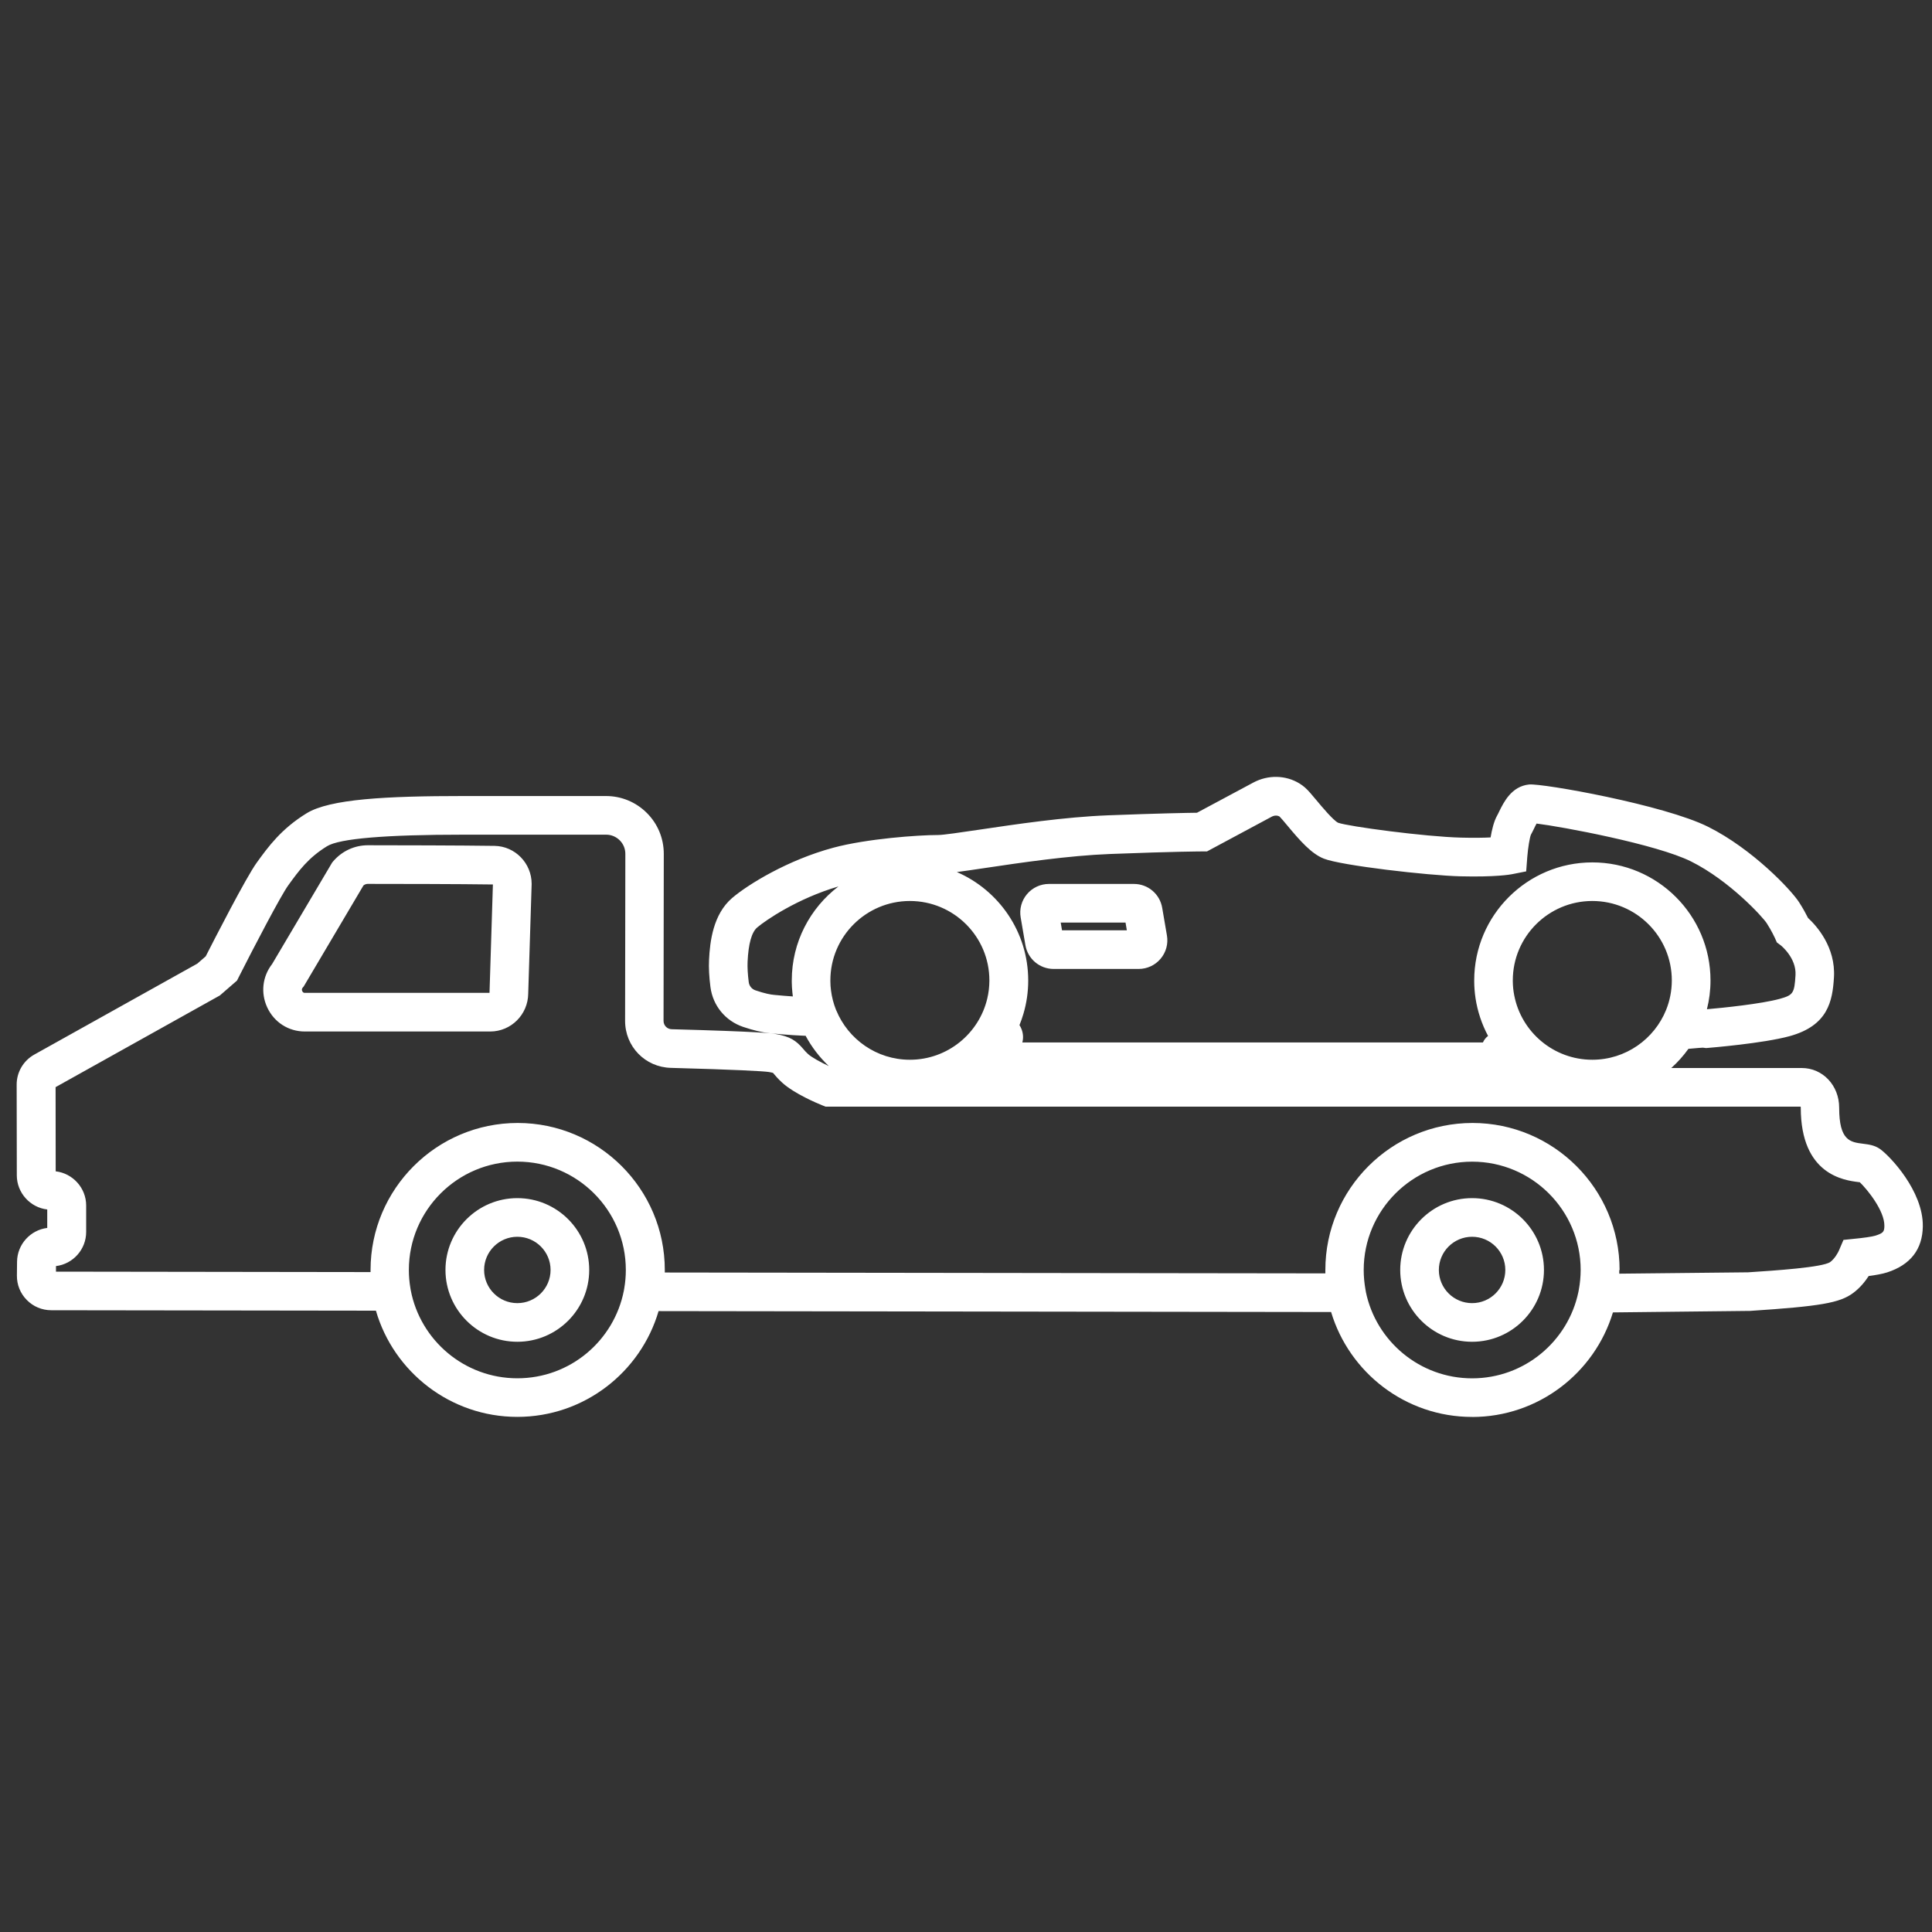 <?xml version="1.0" encoding="UTF-8"?>
<svg id="Ebene_1" xmlns="http://www.w3.org/2000/svg" version="1.1" viewBox="0 0 400 400">
  <rect x="0" y="0" width="400" height="400" fill="#333333" stroke="none"/>
  <!-- Generator: Adobe Illustrator 29.3.1, SVG Export Plug-In . SVG Version: 2.1.0 Build 151)  -->
  <defs>
    <style>
      .st0 {
        fill: #fff;
      }
    </style>
  </defs>
  <path class="st0" d="M304.78,293.36c-13.77,0-25.43-9.17-29.19-21.72l-139.24-.19c-3.7,12.64-15.41,21.9-29.25,21.9s-25.6-9.3-29.27-21.99l-67.22-.09c-1.91,0-3.71-.75-5.05-2.11-1.35-1.36-2.08-3.16-2.06-5.07l.03-2.86c.03-3.59,2.76-6.57,6.25-7v-3.82c-3.52-.41-6.29-3.43-6.3-7.05l-.03-18.79c-.01-2.58,1.39-4.97,3.65-6.23l33.75-18.83,1.74-1.51c1.76-3.46,8.35-16.34,10.56-19.39,2.37-3.28,5.06-6.99,10.33-10.23,4.82-2.96,16.46-3.57,32.45-3.57h29.53c3.2,0,6.21,1.25,8.47,3.51,2.26,2.26,3.5,5.27,3.5,8.47l-.05,34.57c0,.95.74,1.71,1.69,1.73,18.62.5,20.73.86,21.42.97,3.14.52,4.37,1.42,5.81,3.11.29.34.56.66.99,1.05.8.73,2.69,1.74,4.31,2.5-1.92-1.81-3.55-3.93-4.81-6.28-.2,0-.31,0-.31,0-.21,0-3.38-.15-7.01-.51-1.6-.16-3.5-.61-5.63-1.33-3.67-1.25-6.25-4.4-6.75-8.24-.27-2.09-.37-3.98-.29-5.62.18-3.89.87-9.46,4.77-12.81,3.28-2.81,11.56-7.9,20.96-10.42,6.9-1.86,17.53-2.63,21.68-2.63,1.1,0,4.7-.54,8.51-1.1,7.48-1.11,17.72-2.64,26.75-2.98,10.7-.41,16.24-.5,18.35-.53l11.67-6.25c3.04-1.63,6.7-1.56,9.55.19.4.25.78.52,1.12.82.69.6,1.42,1.48,2.43,2.69,1.03,1.24,3.45,4.13,4.45,4.62,2.13.77,18.03,2.9,25.46,3.08,2.68.07,4.68.03,6.11-.04.27-1.6.69-3.33,1.33-4.48.15-.26.29-.56.44-.87.96-1.96,2.58-5.25,6.21-5.61,2.78-.27,27.99,4.22,37.06,8.76,9.15,4.57,17.19,13.05,18.85,15.65.84,1.31,1.46,2.47,1.83,3.22,1.79,1.65,5.75,6.04,5.37,12.32-.3,4.95-1.26,9.97-9.16,12.15-5.46,1.5-16.47,2.4-16.93,2.44l-.39.03-.67-.08c-.28.01-1.04.06-2.98.24-1.04,1.45-2.23,2.78-3.55,3.97h27.01c4.35,0,7.75,3.61,7.75,8.21,0,6.85,2.3,7.14,4.96,7.47,1.17.15,2.38.3,3.5,1.09,1.99,1.4,8.96,8.66,8.86,16.02-.07,4.75-2.55,7.96-7.4,9.53-1.03.33-2.54.58-3.81.75-.73,1.12-1.79,2.46-3.23,3.52-2.77,2.05-6.76,2.74-21.36,3.7h-.22s-28.14.31-28.14.31c-3.78,12.51-15.43,21.65-29.17,21.65ZM282.78,267.44c2.09,10.22,11.17,17.93,22.01,17.93s19.88-7.69,22-17.88l.09-.48c.25-1.35.37-2.71.38-4.04v-.03c0-12.37-10.08-22.43-22.46-22.43s-22.46,10.06-22.46,22.43v.06h0c0,1.3.13,2.63.36,3.95l.09.5ZM85.04,267.12c1.97,10.37,11.12,18.24,22.07,18.24s20.03-7.81,22.05-18.13l.08-.46c.22-1.27.33-2.54.33-3.78h0v-.06c0-12.37-10.08-22.43-22.46-22.43s-22.46,10.06-22.46,22.43v.05h0c0,1.23.11,2.48.32,3.73l.07.41ZM335.25,262.97c0,.24,0,.49,0,.73l26.67-.28c5.48-.36,15.51-1.02,17.02-2.14.93-.69,1.6-1.94,1.79-2.37l.94-2.2,2.4-.25c1.52-.14,3.57-.42,4.21-.63,1.6-.52,1.85-.79,1.86-2.03.04-3.15-3.55-7.55-5.09-9.03-.08,0-.17-.02-.26-.03-2.96-.37-11.96-1.5-11.96-15.41,0-.08,0-.16-.02-.21h-201.89l-.72-.29c-.94-.38-5.75-2.38-8.28-4.7-.8-.73-1.31-1.33-1.68-1.77-.07-.08-.13-.16-.19-.23-.14-.04-.39-.1-.84-.18-1.09-.18-7-.5-20.32-.86-5.32-.14-9.48-4.42-9.47-9.74l.05-34.57c0-1.06-.41-2.05-1.16-2.8-.75-.75-1.75-1.17-2.81-1.17h-29.53c-16.18,0-25.69.8-28.26,2.39-3.91,2.41-5.82,5.05-8.03,8.1-1.54,2.12-7.11,12.79-10.26,19.02l-.35.7-3.55,3.08-34.01,18.98.02,17.43c3.53.41,6.31,3.44,6.31,7.07v5.48c0,3.63-2.73,6.64-6.25,7.07v1.15s65.13.09,65.13.09c0-.13,0-.27,0-.4h0v-.04c0-16.78,13.67-30.43,30.46-30.43s30.46,13.65,30.46,30.43v.04h0c0,.17,0,.33,0,.49l136.76.18c0-.22,0-.45,0-.67h0v-.04c0-16.78,13.67-30.43,30.46-30.43s30.46,13.65,30.46,30.43v.04h0ZM384.6,244.4h0s0,0,0,0h0ZM11.45,224.56h0s0,0,0,0ZM313.51,206.09c1.46,7.58,8.15,13.32,16.16,13.32,6.91,0,12.84-4.28,15.28-10.32.77-1.91,1.17-3.96,1.18-6.03h0v-.03h0v-.03h0v-.03c0-9.06-7.38-16.43-16.46-16.43s-16.46,7.37-16.46,16.43v.03h0v.03h0v.03h0v.04s0,0,0,0v.02h0v.03h0v.03h0c.01.99.11,1.97.3,2.92ZM173.14,209.18c2.46,5.99,8.36,10.23,15.24,10.23,7.79,0,14.33-5.43,16.03-12.7.28-1.18.42-2.39.43-3.61h0v-.03h0v-.04h0v-.03h0v-.03c0-9.06-7.38-16.43-16.46-16.43s-16.46,7.37-16.46,16.43v.03h0v.03h0v.03h0v.03h0s0,.02,0,.03h0v.03h0v.03h0v.03h0c0,.63.05,1.25.13,1.85.17,1.37.52,2.71,1.03,4l.06.14ZM211.07,217.06s0,0,0,0c0,0,0,0,0,0ZM352.31,216.89s.05,0,.08,0h-.08ZM211.61,215.83h95.41c.27-.58.61-1.01,1.07-1.35-1.3-2.43-2.18-5.07-2.6-7.81,0,0,0,0,0-.01,0,0,0,0,0,0-.17-1.15-.27-2.32-.27-3.52h0v-.04h0v-.04h0v-.04h0v-.04c0-13.47,10.97-24.43,24.46-24.43s24.46,10.96,24.46,24.43v.02h0v.02h0c0,2.05-.26,4.03-.74,5.93,3.28-.28,11.28-1.11,15.04-2.14,2.82-.78,3.07-1.15,3.3-4.92.21-3.55-3-6.13-3.03-6.15l-.83-.62-.42-.95c-.04-.08-.65-1.43-1.68-3.03-.79-1.24-7.64-8.78-15.67-12.79-7.11-3.55-26.83-7.22-31.98-7.84-.19.34-.4.77-.54,1.07-.22.44-.42.86-.63,1.23-.24.54-.61,2.75-.75,4.58l-.23,3.02-2.97.59c-.32.06-3.32.61-10.67.43-6.73-.17-24.71-2.24-28.26-3.66-2.56-1.02-4.86-3.62-7.6-6.91-.55-.66-1.3-1.56-1.56-1.8-.46-.28-1.08-.26-1.61.02l-13.42,7.2h-1c-.05,0-5.29,0-19.07.53-8.58.33-18.57,1.81-25.87,2.9-2.42.36-4.33.64-5.84.84,8.68,3.76,14.77,12.4,14.77,22.44v.02h0v.03h0c0,2.38-.35,4.68-.99,6.85-.23.8-.51,1.58-.82,2.35.18.27.33.56.45.89.33.88.38,1.82.14,2.71ZM173.59,183.53c-8.53,2.5-15.12,7.04-16.82,8.49-1.15.98-1.82,3.37-1.99,7.1-.05,1.16.03,2.62.24,4.23.1.78.63,1.43,1.39,1.69,1.94.66,3.16.88,3.85.94,1.42.14,2.78.25,3.89.32-.04-.28-.07-.57-.1-.86h0s0-.02,0-.03c-.07-.67-.11-1.34-.12-2.02h0s0-.02,0-.03h0v-.02s0-.01,0-.02h0v-.05s0-.01,0-.02h0v-.04h0v-.04h0s0-.03,0-.04h0v-.04h0v-.04h0v-.04h0v-.04c0-7.92,3.8-14.98,9.67-19.45ZM304.78,277.8c-8.2,0-14.88-6.67-14.88-14.87s6.67-14.87,14.88-14.87,14.88,6.67,14.88,14.87-6.67,14.87-14.88,14.87ZM304.78,256.06c-3.79,0-6.88,3.08-6.88,6.87s3.08,6.87,6.88,6.87,6.88-3.08,6.88-6.87-3.08-6.87-6.88-6.87ZM107.11,277.8c-8.2,0-14.88-6.67-14.88-14.87s6.67-14.87,14.88-14.87,14.88,6.67,14.88,14.87-6.67,14.87-14.88,14.87ZM107.11,256.06c-3.79,0-6.88,3.08-6.88,6.87s3.09,6.87,6.88,6.87,6.88-3.08,6.88-6.87-3.08-6.87-6.88-6.87ZM101.5,213.56h-38.4c-3.37,0-6.35-1.91-7.78-5-1.38-2.99-.99-6.39,1.02-8.97l12.43-21.01.22-.26c1.8-2.11,4.41-3.32,7.17-3.32h0c5.67,0,19.56.03,26.23.13,4.24.06,7.68,3.58,7.68,7.85v.12s-.71,22.62-.71,22.62c-.04,4.33-3.55,7.84-7.86,7.84ZM75.24,183.34l-12.35,20.88-.22.26c-.19.22-.22.46-.09.73.16.35.41.35.51.35h38.26v-.04s.7-22.4.7-22.4c-6.69-.1-20.32-.12-25.91-.12h0c-.33,0-.65.12-.91.34ZM235.75,200.61h-17.6c-2.9,0-5.36-2.07-5.85-4.93l-.98-5.73c-.3-1.73.18-3.49,1.31-4.83,1.13-1.34,2.79-2.11,4.54-2.11h17.6c2.9,0,5.36,2.08,5.85,4.94l.98,5.72c.3,1.73-.18,3.49-1.31,4.83-1.13,1.34-2.79,2.11-4.54,2.11ZM219.89,192.61h13.41l-.27-1.6h-13.42l.27,1.6Z"/>
</svg>